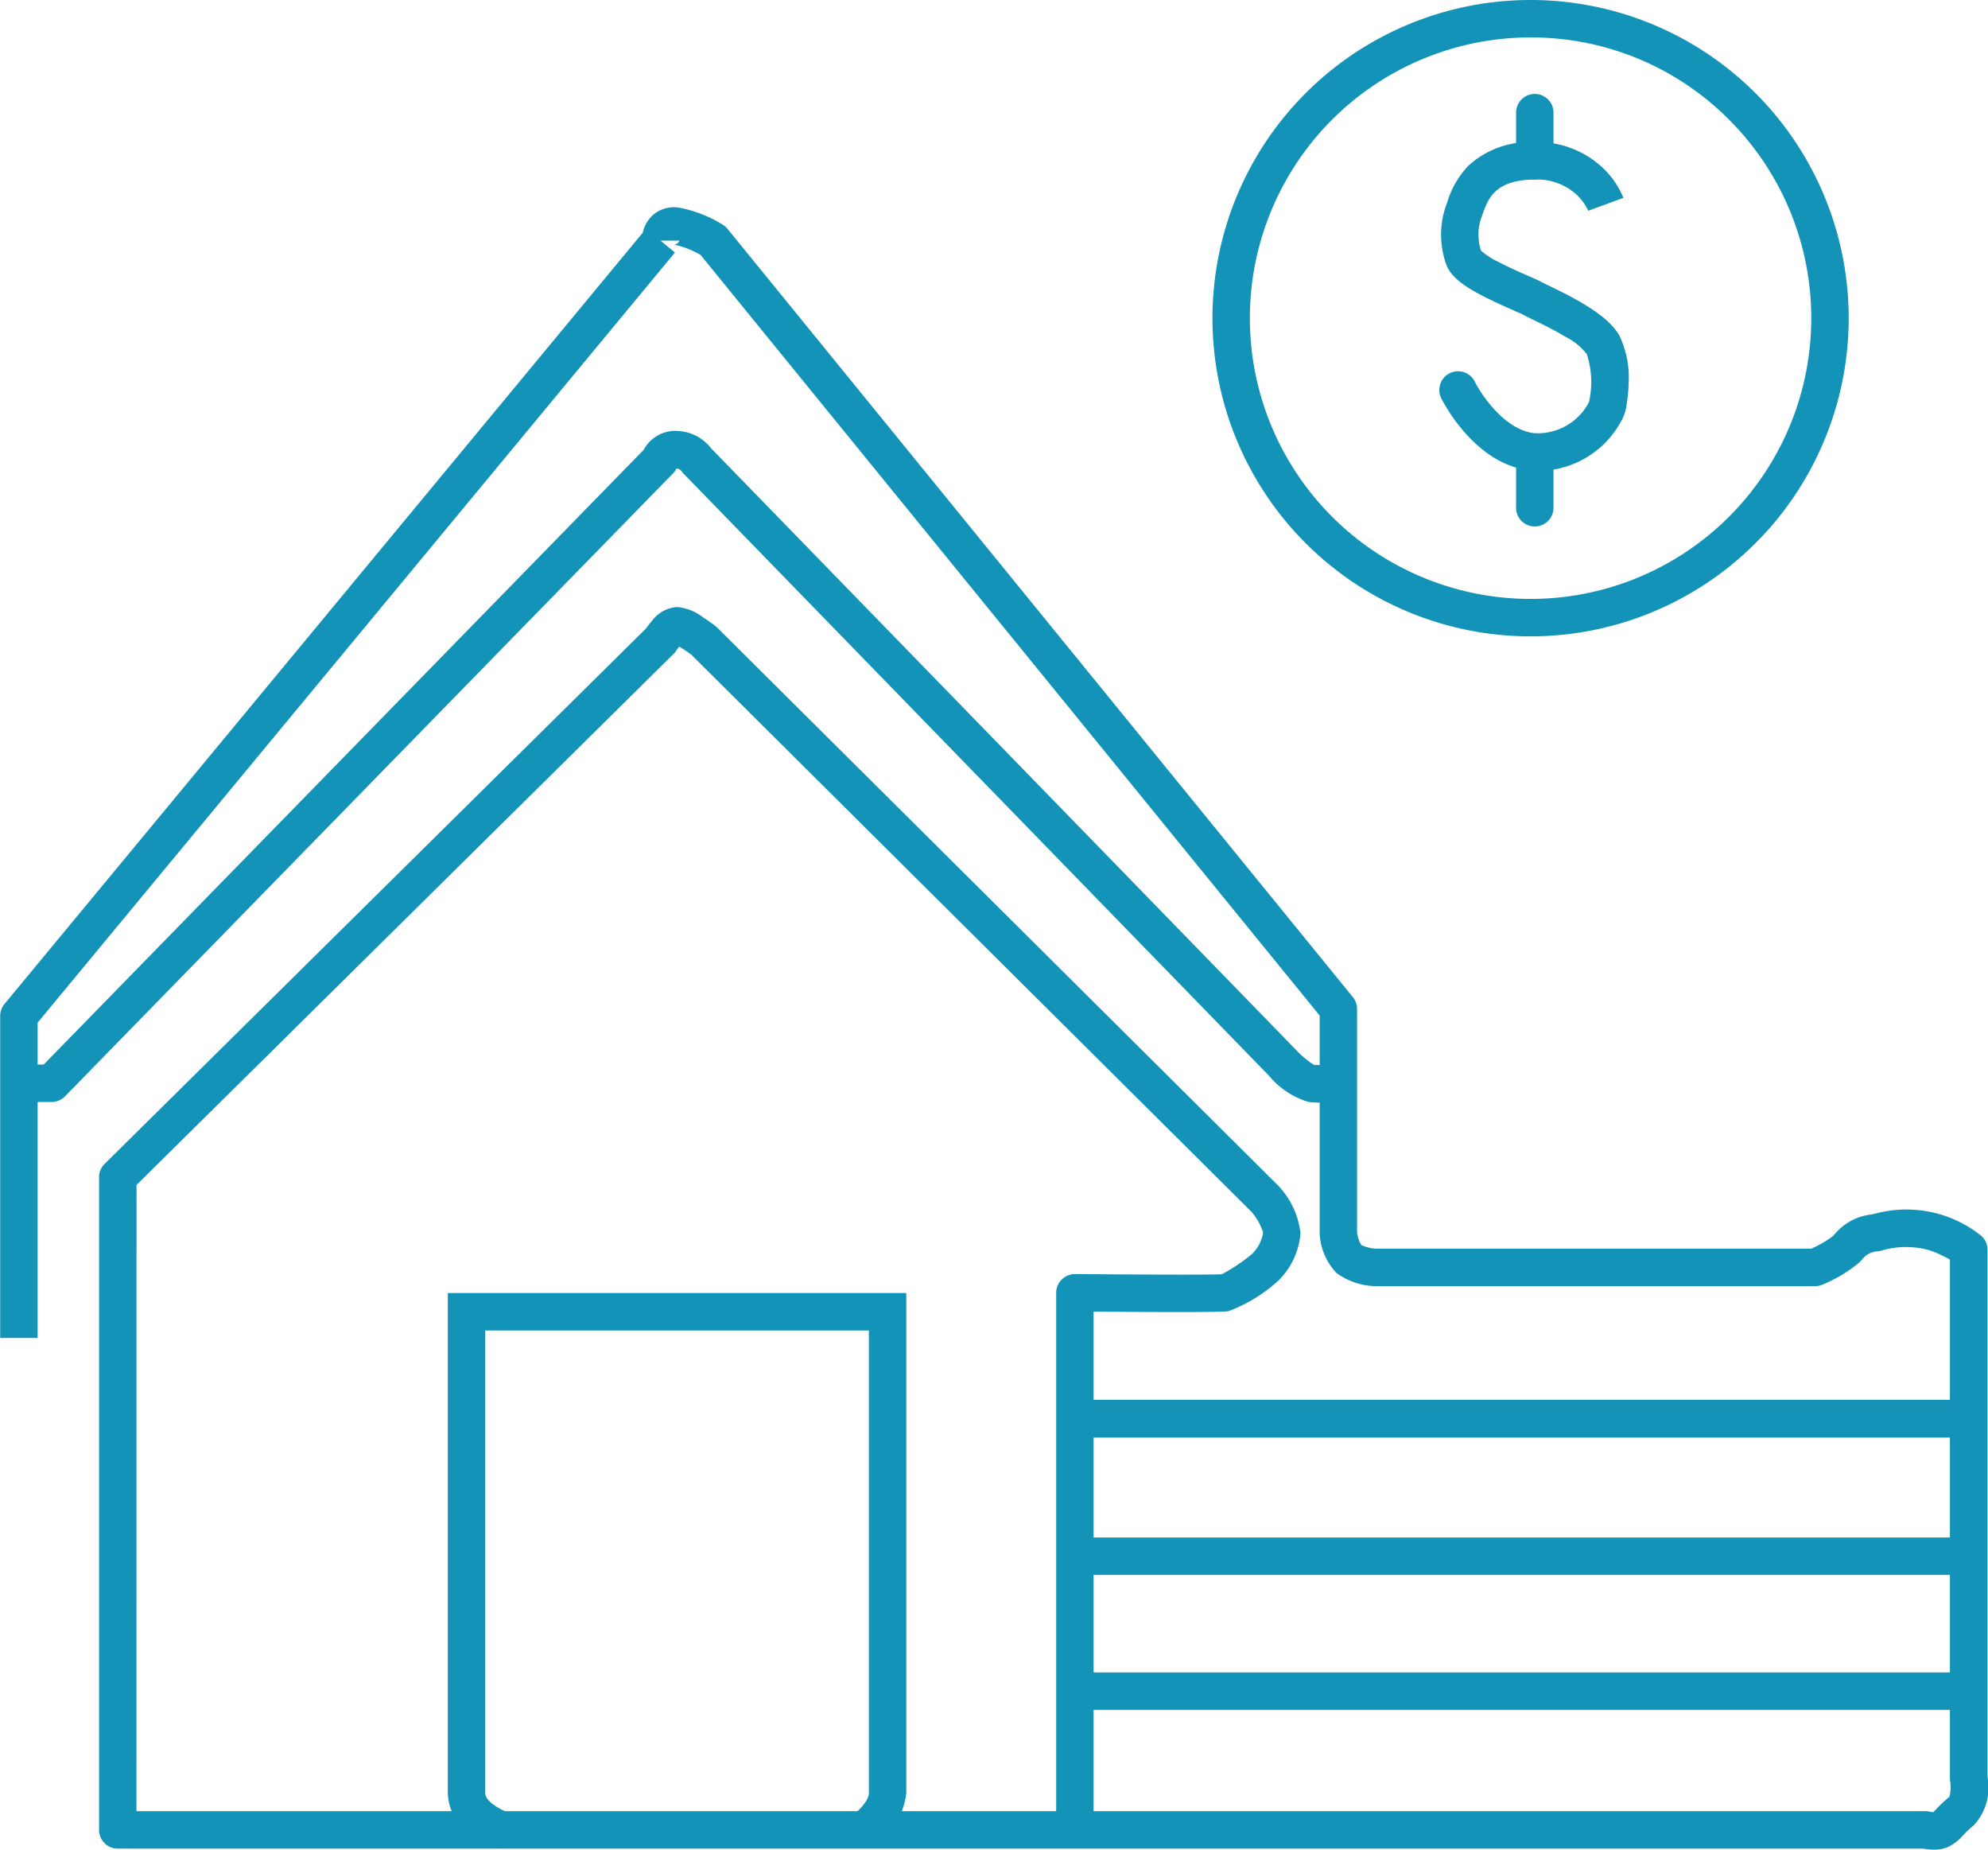 <svg xmlns="http://www.w3.org/2000/svg" width="106.239" height="98.827" viewBox="0 0 106.239 98.827">
  <g id="icon_house" transform="translate(1318.794 -1645)">
    <path id="path" d="M17,2A15,15,0,0,0,6.393,27.607,15,15,0,1,0,27.607,6.393,14.9,14.9,0,0,0,17,2m0-2A17,17,0,1,1,0,17,17,17,0,0,1,17,0Z" transform="translate(-1254 1645)" fill="#1293b7"/>
    <path id="path-2" data-name="path" d="M-1236.506,1670.159q-.228,0-.46-.021c-3.018-.281-4.737-3.716-4.808-3.862a1,1,0,0,1,.457-1.338,1,1,0,0,1,1.338.457c.355.714,1.623,2.6,3.2,2.751a3.09,3.09,0,0,0,2.9-1.66,4.806,4.806,0,0,0-.117-2.566,3.279,3.279,0,0,0-1.132-.92c-.6-.367-1.277-.694-1.723-.911-.225-.109-.387-.188-.5-.253-.076-.042-.343-.159-.577-.262-2.179-.955-3.336-1.609-3.609-2.533a4.718,4.718,0,0,1,.026-3.079c.021-.054.042-.115.066-.182a4.8,4.8,0,0,1,1.135-1.938,4.841,4.841,0,0,1,3.427-1.248h.127a5.063,5.063,0,0,1,3.67,1.428,4.576,4.576,0,0,1,1.048,1.55l-1.878.687,0,.011a2.723,2.723,0,0,0-.635-.878,3.115,3.115,0,0,0-2.209-.8h-.089c-2.075.04-2.429,1.044-2.714,1.851-.029.082-.056.159-.085.235a2.73,2.73,0,0,0,0,1.714,3.913,3.913,0,0,0,.925.6c.53.28,1.144.549,1.592.746.341.149.587.257.746.345.069.038.233.118.406.2,1.485.72,3.12,1.578,3.724,2.646a5.186,5.186,0,0,1,.494,2.569,8.039,8.039,0,0,1-.1,1.076,2.35,2.35,0,0,1-.266.872l-.011.019A5.061,5.061,0,0,1-1236.506,1670.159Z" fill="#1293b7"/>
    <path id="path-3" data-name="path" d="M-1236.775,1672.455a1,1,0,0,1-1-1v-2.574a1,1,0,0,1,1-1,1,1,0,0,1,1,1v2.574A1,1,0,0,1-1236.775,1672.455Z" transform="translate(0 0.674)" fill="#1293b7"/>
    <path id="path-4" data-name="path" d="M-1236.775,1672.455a1,1,0,0,1-1-1v-2.574a1,1,0,0,1,1-1,1,1,0,0,1,1,1v2.574A1,1,0,0,1-1236.775,1672.455Z" transform="translate(0 -17.862)" fill="#1293b7"/>
    <path id="path-5" data-name="path" d="M-1215.444,1743.827a3.108,3.108,0,0,1-.565-.055H-1312.5a1,1,0,0,1-1-1v-34.878a1,1,0,0,1,.3-.711l28.926-28.6a4.775,4.775,0,0,1,.327-.416,1.808,1.808,0,0,1,1.337-.733,2.653,2.653,0,0,1,1.394.555c.337.217.62.432.632.441a.983.983,0,0,1,.1.086l30,29.834c.02.02.039.04.057.061a4.4,4.4,0,0,1,1.131,2.48,3.967,3.967,0,0,1-1.19,2.538,8.187,8.187,0,0,1-2.666,1.628c-.308.051-2.727.059-7.2.022v26.691h44.445a.918.918,0,0,1,.225.026,1.476,1.476,0,0,0,.2.027c.05-.048.112-.112.162-.164a7.477,7.477,0,0,1,.705-.657,2.093,2.093,0,0,0,.036-.843.942.942,0,0,1-.011-.151V1712.3a6.808,6.808,0,0,0-1.055-.488,4.617,4.617,0,0,0-2.611.009l-.181.035a1.1,1.1,0,0,0-.826.416c-.058.063-.124.133-.2.21a7.7,7.7,0,0,1-1.929,1.151,1,1,0,0,1-.4.085h-23.484a3.678,3.678,0,0,1-2.094-.7,3.3,3.3,0,0,1-.9-2.064c0-.027,0-.054,0-.08v-11.613l-33.085-40.639a4.659,4.659,0,0,0-1.39-.544l-.026,0a.37.37,0,0,0,.274-.193v-.03h-1l.77.638-34.057,41.147v16.847h-2v-17.207a1,1,0,0,1,.23-.638l34.109-41.21a1.777,1.777,0,0,1,.554-.953,1.727,1.727,0,0,1,1.427-.378,6.867,6.867,0,0,1,2.3.907,1,1,0,0,1,.246.217l33.422,41.053a1,1,0,0,1,.224.631v11.92a1.623,1.623,0,0,0,.222.688,2.025,2.025,0,0,0,.828.2h23.218a5.937,5.937,0,0,0,1.135-.65c.051-.051.1-.1.149-.157a2.991,2.991,0,0,1,1.912-1.019l.176-.034a6.445,6.445,0,0,1,3.694.079,6.4,6.4,0,0,1,2.033,1.1,1,1,0,0,1,.324.737v28.164a2.956,2.956,0,0,1-.747,2.6,5.354,5.354,0,0,0-.548.511,2.551,2.551,0,0,1-.814.637A1.9,1.9,0,0,1-1215.444,1743.827Zm-96.058-2.055h49.151v-27.7a1,1,0,0,1,.3-.71,1,1,0,0,1,.7-.29h.009c2.712.025,7.125.048,7.838.012a9.131,9.131,0,0,0,1.61-1.077,2.043,2.043,0,0,0,.6-1.15,3.079,3.079,0,0,0-.629-1.119l-29.922-29.754a7.772,7.772,0,0,0-.651-.436,2.466,2.466,0,0,0-.165.221,1,1,0,0,1-.137.168l-28.7,28.374Z" fill="#1293b7"/>
    <path id="path-6" data-name="path" d="M-1248.124,1703.914a6.475,6.475,0,0,1-.735-.036,4.387,4.387,0,0,1-2.119-1.4l-31.287-32.172a1,1,0,0,1-.12-.149.388.388,0,0,0-.257-.128.857.857,0,0,1-.2.278l-32.48,33.272a1,1,0,0,1-.716.3h-1.759v-2h1.338l32.063-32.844a1.918,1.918,0,0,1,1.86-1.006,2.393,2.393,0,0,1,1.754.935l31.238,32.122.008.008a4.69,4.69,0,0,0,.96.8,9.118,9.118,0,0,0,1.19-.01l.142,1.995C-1247.305,1703.888-1247.693,1703.914-1248.124,1703.914Z" fill="#1293b7"/>
    <path id="path-7" data-name="path" d="M-1292.148,1743.78a5.5,5.5,0,0,1-1.256-.608,2.79,2.79,0,0,1-1.458-2.36v-26.725h24.5v26.725a3.955,3.955,0,0,1-1.753,2.837l-1.134-1.647c.37-.26.887-.82.887-1.19v-24.725h-20.5v24.725c0,.448.858.912,1.318,1.061Z" fill="#1293b7"/>
    <path id="path-8" data-name="path" d="M-1213.4,1721.8h-47.929v-2h47.929Z" fill="#1293b7"/>
    <path id="path-9" data-name="path" d="M-1213.4,1721.8h-47.929v-2h47.929Z" fill="#1293b7"/>
    <path id="path-10" data-name="path" d="M-1213.363,1729.148h-47.963v-2h47.963Z" fill="#1293b7"/>
    <path id="path-11" data-name="path" d="M-1213.432,1736.357h-47.895v-2h47.895Z" fill="#1293b7"/>
  </g>
</svg>
